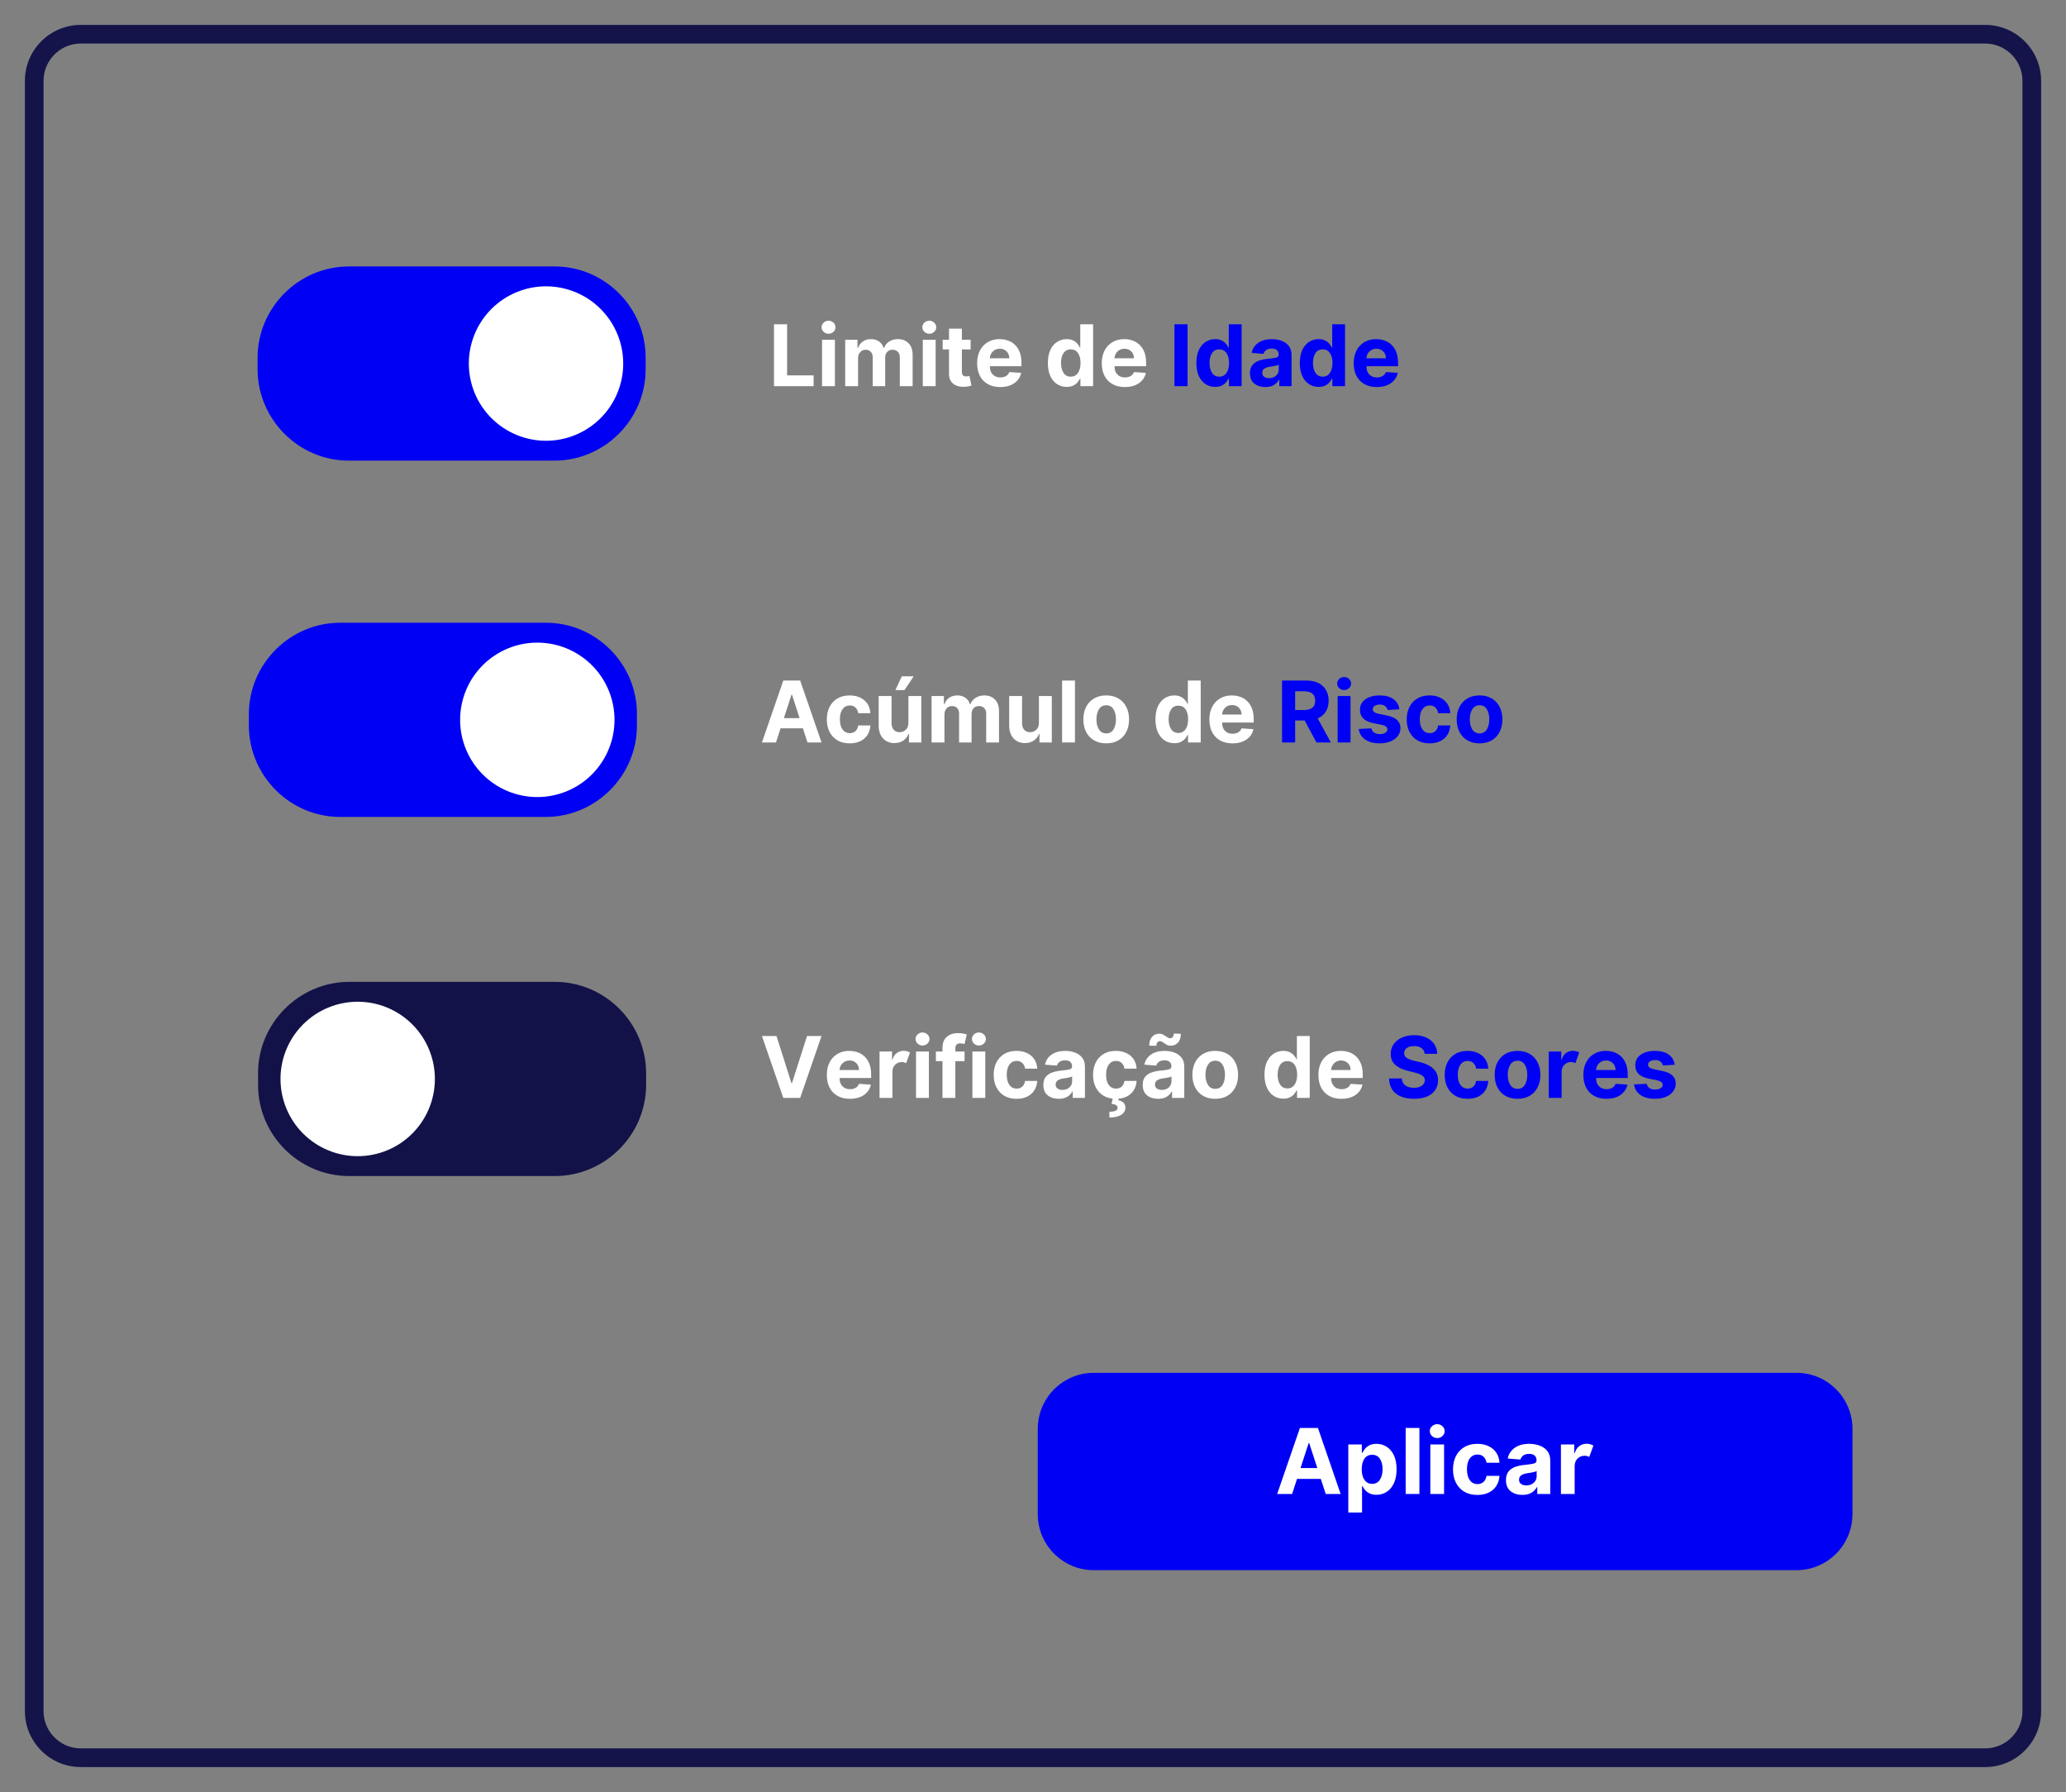<svg xmlns="http://www.w3.org/2000/svg" xmlns:xlink="http://www.w3.org/1999/xlink" zoomAndPan="magnify" preserveAspectRatio="xMidYMid meet" version="1.0" viewBox="-9.99 45.13 829.98 719.75"><rect x="-9.99" y="45.13" width="829.98" height="719.75" fill="#808080" stroke="none"/><defs><g/><clipPath id="7ac218121f"><path d="M 0.008 55.125 L 810 55.125 L 810 754.875 L 0.008 754.875 Z M 0.008 55.125 " clip-rule="nonzero"/></clipPath><clipPath id="71024573fa"><path d="M 22.508 55.125 L 787.492 55.125 C 799.922 55.125 809.992 65.199 809.992 77.625 L 809.992 732.375 C 809.992 744.801 799.922 754.875 787.492 754.875 L 22.508 754.875 C 10.078 754.875 0.008 744.801 0.008 732.375 L 0.008 77.625 C 0.008 65.199 10.078 55.125 22.508 55.125 " clip-rule="nonzero"/></clipPath><clipPath id="fbae9cce83"><path d="M 406.906 596.523 L 734.215 596.523 L 734.215 675.793 L 406.906 675.793 Z M 406.906 596.523 " clip-rule="nonzero"/></clipPath><clipPath id="e8ce488948"><path d="M 93.48 152.148 L 249.48 152.148 L 249.48 230.148 L 93.48 230.148 Z M 93.48 152.148 " clip-rule="nonzero"/></clipPath><clipPath id="1f82351e10"><path d="M 89.984 295.254 L 245.984 295.254 L 245.984 373.254 L 89.984 373.254 Z M 89.984 295.254 " clip-rule="nonzero"/></clipPath><clipPath id="f28c535fd1"><path d="M 93.586 439.492 L 249.586 439.492 L 249.586 517.492 L 93.586 517.492 Z M 93.586 439.492 " clip-rule="nonzero"/></clipPath></defs><g clip-path="url(#7ac218121f)"><g clip-path="url(#71024573fa)"><path stroke-linecap="butt" transform="matrix(0.75, 0, 0, 0.75, 0.006, 55.126)" fill="none" stroke-linejoin="miter" d="M 30.002 -0.001 L 1049.981 -0.001 C 1066.554 -0.001 1079.981 13.431 1079.981 29.999 L 1079.981 902.984 C 1079.981 919.551 1066.554 932.984 1049.981 932.984 L 30.002 932.984 C 13.429 932.984 0.002 919.551 0.002 902.984 L 0.002 29.999 C 0.002 13.431 13.429 -0.001 30.002 -0.001 " stroke="#14144a" stroke-width="20" stroke-opacity="1" stroke-miterlimit="4"/></g></g><g clip-path="url(#fbae9cce83)"><path fill="#0000f4" d="M 429.41 596.523 L 711.711 596.523 C 724.137 596.523 734.211 606.621 734.211 619.074 L 734.211 653.242 C 734.211 665.699 724.137 675.793 711.711 675.793 L 429.41 675.793 C 416.984 675.793 406.91 665.699 406.91 653.242 L 406.91 619.074 C 406.91 606.621 416.984 596.523 429.41 596.523 " fill-opacity="1" fill-rule="nonzero"/></g><g fill="#ffffff" fill-opacity="1"><g transform="translate(502.217, 645.186)"><g><path d="M 6.875 0 L 0.875 0 L 10.016 -26.516 L 17.25 -26.516 L 26.375 0 L 20.375 0 L 18.406 -6.047 L 8.844 -6.047 Z M 10.266 -10.422 L 17 -10.422 L 13.734 -20.453 L 13.531 -20.453 Z M 10.266 -10.422 "/></g></g></g><g fill="#ffffff" fill-opacity="1"><g transform="translate(529.467, 645.186)"><g><path d="M 2.203 7.453 L 2.203 -19.891 L 7.641 -19.891 L 7.641 -16.547 L 7.891 -16.547 C 8.141 -17.086 8.488 -17.633 8.938 -18.188 C 9.395 -18.738 10 -19.203 10.75 -19.578 C 11.508 -19.953 12.441 -20.141 13.547 -20.141 C 15.004 -20.141 16.336 -19.758 17.547 -19 C 18.766 -18.25 19.742 -17.113 20.484 -15.594 C 21.223 -14.082 21.594 -12.191 21.594 -9.922 C 21.594 -7.703 21.234 -5.828 20.516 -4.297 C 19.797 -2.773 18.828 -1.625 17.609 -0.844 C 16.398 -0.062 15.039 0.328 13.531 0.328 C 12.457 0.328 11.547 0.148 10.797 -0.203 C 10.055 -0.555 9.445 -1.004 8.969 -1.547 C 8.5 -2.086 8.141 -2.633 7.891 -3.188 L 7.719 -3.188 L 7.719 7.453 Z M 7.594 -9.938 C 7.594 -8.164 7.957 -6.742 8.688 -5.672 C 9.414 -4.598 10.445 -4.062 11.781 -4.062 C 13.133 -4.062 14.172 -4.609 14.891 -5.703 C 15.609 -6.797 15.969 -8.207 15.969 -9.938 C 15.969 -11.664 15.609 -13.066 14.891 -14.141 C 14.18 -15.211 13.145 -15.75 11.781 -15.75 C 10.438 -15.75 9.398 -15.223 8.672 -14.172 C 7.953 -13.129 7.594 -11.719 7.594 -9.938 Z M 7.594 -9.938 "/></g></g></g><g fill="#ffffff" fill-opacity="1"><g transform="translate(552.512, 645.186)"><g><path d="M 7.719 -26.516 L 7.719 0 L 2.203 0 L 2.203 -26.516 Z M 7.719 -26.516 "/></g></g></g><g fill="#ffffff" fill-opacity="1"><g transform="translate(562.424, 645.186)"><g><path d="M 2.203 0 L 2.203 -19.891 L 7.719 -19.891 L 7.719 0 Z M 4.969 -22.453 C 4.156 -22.453 3.453 -22.723 2.859 -23.266 C 2.273 -23.816 1.984 -24.477 1.984 -25.25 C 1.984 -26.008 2.273 -26.66 2.859 -27.203 C 3.453 -27.754 4.156 -28.031 4.969 -28.031 C 5.781 -28.031 6.477 -27.754 7.062 -27.203 C 7.656 -26.66 7.953 -26.008 7.953 -25.25 C 7.953 -24.477 7.656 -23.816 7.062 -23.266 C 6.477 -22.723 5.781 -22.453 4.969 -22.453 Z M 4.969 -22.453 "/></g></g></g><g fill="#ffffff" fill-opacity="1"><g transform="translate(572.336, 645.186)"><g><path d="M 11.188 0.391 C 9.145 0.391 7.391 -0.039 5.922 -0.906 C 4.461 -1.781 3.344 -2.988 2.562 -4.531 C 1.781 -6.07 1.391 -7.848 1.391 -9.859 C 1.391 -11.898 1.785 -13.691 2.578 -15.234 C 3.367 -16.773 4.492 -17.977 5.953 -18.844 C 7.41 -19.707 9.145 -20.141 11.156 -20.141 C 12.895 -20.141 14.414 -19.82 15.719 -19.188 C 17.031 -18.562 18.062 -17.676 18.812 -16.531 C 19.57 -15.395 19.988 -14.062 20.062 -12.531 L 14.859 -12.531 C 14.711 -13.52 14.328 -14.316 13.703 -14.922 C 13.078 -15.535 12.258 -15.844 11.25 -15.844 C 9.969 -15.844 8.938 -15.328 8.156 -14.297 C 7.383 -13.273 7 -11.82 7 -9.938 C 7 -8.039 7.383 -6.57 8.156 -5.531 C 8.938 -4.488 9.969 -3.969 11.25 -3.969 C 12.195 -3.969 12.992 -4.254 13.641 -4.828 C 14.285 -5.41 14.691 -6.227 14.859 -7.281 L 20.062 -7.281 C 19.977 -5.77 19.566 -4.438 18.828 -3.281 C 18.086 -2.125 17.07 -1.223 15.781 -0.578 C 14.488 0.066 12.957 0.391 11.188 0.391 Z M 11.188 0.391 "/></g></g></g><g fill="#ffffff" fill-opacity="1"><g transform="translate(593.738, 645.186)"><g><path d="M 7.875 0.375 C 5.969 0.375 4.391 -0.117 3.141 -1.109 C 1.891 -2.109 1.266 -3.586 1.266 -5.547 C 1.266 -7.035 1.613 -8.203 2.312 -9.047 C 3.008 -9.891 3.926 -10.508 5.062 -10.906 C 6.195 -11.301 7.422 -11.555 8.734 -11.672 C 10.461 -11.848 11.695 -12.031 12.438 -12.219 C 13.176 -12.406 13.547 -12.82 13.547 -13.469 L 13.547 -13.547 C 13.547 -14.359 13.289 -14.988 12.781 -15.438 C 12.27 -15.883 11.547 -16.109 10.609 -16.109 C 9.609 -16.109 8.816 -15.895 8.234 -15.469 C 7.648 -15.039 7.258 -14.492 7.062 -13.828 L 1.969 -14.234 C 2.344 -16.047 3.285 -17.484 4.797 -18.547 C 6.305 -19.609 8.25 -20.141 10.625 -20.141 C 12.102 -20.141 13.484 -19.906 14.766 -19.438 C 16.055 -18.977 17.094 -18.254 17.875 -17.266 C 18.664 -16.273 19.062 -14.988 19.062 -13.406 L 19.062 0 L 13.844 0 L 13.844 -2.75 L 13.688 -2.75 C 13.195 -1.832 12.473 -1.082 11.516 -0.5 C 10.555 0.082 9.344 0.375 7.875 0.375 Z M 9.453 -3.438 C 10.66 -3.438 11.648 -3.785 12.422 -4.484 C 13.203 -5.191 13.594 -6.066 13.594 -7.109 L 13.594 -9.219 C 13.375 -9.07 13.035 -8.941 12.578 -8.828 C 12.129 -8.711 11.648 -8.613 11.141 -8.531 C 10.629 -8.457 10.172 -8.391 9.766 -8.328 C 8.797 -8.18 8.016 -7.906 7.422 -7.5 C 6.828 -7.102 6.531 -6.516 6.531 -5.734 C 6.531 -4.973 6.805 -4.398 7.359 -4.016 C 7.91 -3.629 8.609 -3.438 9.453 -3.438 Z M 9.453 -3.438 "/></g></g></g><g fill="#ffffff" fill-opacity="1"><g transform="translate(614.881, 645.186)"><g><path d="M 2.203 0 L 2.203 -19.891 L 7.547 -19.891 L 7.547 -16.422 L 7.75 -16.422 C 8.113 -17.648 8.719 -18.582 9.562 -19.219 C 10.414 -19.852 11.406 -20.172 12.531 -20.172 C 13.062 -20.172 13.555 -20.102 14.016 -19.969 C 14.473 -19.844 14.883 -19.664 15.25 -19.438 L 13.594 -14.891 C 13.332 -15.016 13.047 -15.125 12.734 -15.219 C 12.43 -15.312 12.094 -15.359 11.719 -15.359 C 10.602 -15.359 9.66 -14.977 8.891 -14.219 C 8.117 -13.457 7.727 -12.469 7.719 -11.25 L 7.719 0 Z M 2.203 0 "/></g></g></g><g clip-path="url(#e8ce488948)"><path fill="#0000f4" d="M 212.801 152.148 L 130.164 152.148 C 110.016 152.148 93.488 168.676 93.488 188.828 L 93.488 193.379 C 93.488 213.621 110.016 230.148 130.164 230.148 L 212.707 230.148 C 232.855 230.148 249.383 213.621 249.383 193.469 L 249.383 188.922 C 249.477 168.676 232.949 152.148 212.801 152.148 Z M 212.801 152.148 " fill-opacity="1" fill-rule="nonzero"/></g><path fill="#ffffff" d="M 240.375 191.148 C 240.375 192.164 240.328 193.176 240.227 194.188 C 240.129 195.199 239.977 196.203 239.781 197.199 C 239.582 198.195 239.336 199.18 239.039 200.152 C 238.746 201.125 238.402 202.078 238.016 203.016 C 237.625 203.957 237.191 204.871 236.715 205.77 C 236.234 206.664 235.715 207.535 235.148 208.379 C 234.586 209.223 233.98 210.039 233.336 210.824 C 232.691 211.609 232.012 212.359 231.293 213.078 C 230.574 213.797 229.824 214.477 229.039 215.121 C 228.254 215.766 227.438 216.371 226.594 216.938 C 225.75 217.5 224.879 218.023 223.984 218.5 C 223.086 218.98 222.172 219.414 221.23 219.801 C 220.293 220.191 219.34 220.531 218.367 220.828 C 217.395 221.121 216.41 221.367 215.414 221.566 C 214.418 221.766 213.414 221.914 212.402 222.012 C 211.395 222.113 210.379 222.164 209.363 222.164 C 208.348 222.164 207.336 222.113 206.324 222.012 C 205.312 221.914 204.309 221.766 203.312 221.566 C 202.316 221.367 201.332 221.121 200.363 220.828 C 199.391 220.531 198.434 220.191 197.496 219.801 C 196.559 219.414 195.641 218.98 194.746 218.5 C 193.848 218.023 192.98 217.5 192.133 216.938 C 191.289 216.371 190.477 215.766 189.691 215.121 C 188.906 214.477 188.152 213.797 187.434 213.078 C 186.719 212.359 186.035 211.609 185.391 210.824 C 184.746 210.039 184.145 209.223 183.578 208.379 C 183.016 207.535 182.492 206.664 182.016 205.77 C 181.535 204.871 181.102 203.957 180.711 203.016 C 180.324 202.078 179.98 201.125 179.688 200.152 C 179.395 199.18 179.145 198.195 178.949 197.199 C 178.75 196.203 178.602 195.199 178.5 194.188 C 178.402 193.176 178.352 192.164 178.352 191.148 C 178.352 190.133 178.402 189.121 178.5 188.109 C 178.602 187.098 178.75 186.094 178.949 185.098 C 179.145 184.102 179.395 183.117 179.688 182.145 C 179.98 181.172 180.324 180.219 180.711 179.281 C 181.102 178.34 181.535 177.426 182.016 176.527 C 182.492 175.633 183.016 174.762 183.578 173.918 C 184.145 173.074 184.746 172.258 185.391 171.473 C 186.035 170.688 186.719 169.938 187.434 169.219 C 188.152 168.5 188.906 167.82 189.691 167.176 C 190.477 166.531 191.289 165.926 192.133 165.359 C 192.98 164.797 193.848 164.273 194.746 163.797 C 195.641 163.316 196.559 162.883 197.496 162.496 C 198.434 162.105 199.391 161.766 200.363 161.469 C 201.332 161.176 202.316 160.93 203.312 160.73 C 204.309 160.531 205.312 160.383 206.324 160.285 C 207.336 160.184 208.348 160.133 209.363 160.133 C 210.379 160.133 211.395 160.184 212.402 160.285 C 213.414 160.383 214.418 160.531 215.414 160.73 C 216.41 160.93 217.395 161.176 218.367 161.469 C 219.34 161.766 220.293 162.105 221.23 162.496 C 222.172 162.883 223.086 163.316 223.984 163.797 C 224.879 164.273 225.75 164.797 226.594 165.359 C 227.438 165.926 228.254 166.531 229.039 167.176 C 229.824 167.82 230.574 168.5 231.293 169.219 C 232.012 169.938 232.691 170.688 233.336 171.473 C 233.98 172.258 234.586 173.074 235.148 173.918 C 235.715 174.762 236.234 175.633 236.715 176.527 C 237.191 177.426 237.625 178.34 238.016 179.281 C 238.402 180.219 238.746 181.172 239.039 182.145 C 239.336 183.117 239.582 184.102 239.781 185.098 C 239.977 186.094 240.129 187.098 240.227 188.109 C 240.328 189.121 240.375 190.133 240.375 191.148 Z M 240.375 191.148 " fill-opacity="1" fill-rule="nonzero"/><g clip-path="url(#1f82351e10)"><path fill="#0000f4" d="M 209.301 295.254 L 126.664 295.254 C 106.516 295.254 89.988 311.785 89.988 331.934 L 89.988 336.484 C 89.988 356.727 106.516 373.254 126.664 373.254 L 209.211 373.254 C 229.359 373.254 245.887 356.727 245.887 336.578 L 245.887 332.027 C 245.977 311.785 229.449 295.254 209.301 295.254 Z M 209.301 295.254 " fill-opacity="1" fill-rule="nonzero"/></g><path fill="#ffffff" d="M 236.879 334.254 C 236.879 335.27 236.828 336.285 236.73 337.293 C 236.629 338.305 236.48 339.309 236.281 340.305 C 236.086 341.301 235.836 342.285 235.543 343.258 C 235.25 344.23 234.906 345.184 234.52 346.125 C 234.129 347.062 233.695 347.98 233.215 348.875 C 232.738 349.77 232.215 350.641 231.652 351.484 C 231.086 352.328 230.484 353.145 229.84 353.93 C 229.195 354.715 228.512 355.469 227.797 356.184 C 227.078 356.902 226.324 357.586 225.539 358.23 C 224.754 358.875 223.941 359.477 223.098 360.043 C 222.25 360.605 221.383 361.129 220.484 361.605 C 219.59 362.086 218.672 362.52 217.734 362.91 C 216.797 363.297 215.84 363.641 214.867 363.934 C 213.898 364.23 212.914 364.477 211.918 364.672 C 210.922 364.871 209.918 365.02 208.906 365.121 C 207.895 365.219 206.883 365.27 205.867 365.27 C 204.852 365.27 203.836 365.219 202.828 365.121 C 201.816 365.02 200.812 364.871 199.816 364.672 C 198.82 364.477 197.836 364.23 196.863 363.934 C 195.891 363.641 194.938 363.297 194 362.91 C 193.059 362.52 192.145 362.086 191.246 361.605 C 190.352 361.129 189.48 360.605 188.637 360.043 C 187.793 359.477 186.977 358.875 186.191 358.23 C 185.406 357.586 184.656 356.902 183.938 356.184 C 183.219 355.469 182.539 354.715 181.895 353.93 C 181.25 353.145 180.645 352.328 180.082 351.484 C 179.516 350.641 178.996 349.77 178.516 348.875 C 178.039 347.98 177.605 347.062 177.215 346.125 C 176.828 345.184 176.484 344.23 176.191 343.258 C 175.895 342.285 175.648 341.301 175.449 340.305 C 175.254 339.309 175.102 338.305 175.004 337.293 C 174.902 336.285 174.855 335.27 174.855 334.254 C 174.855 333.238 174.902 332.227 175.004 331.215 C 175.102 330.203 175.254 329.199 175.449 328.203 C 175.648 327.207 175.895 326.223 176.191 325.25 C 176.484 324.281 176.828 323.324 177.215 322.387 C 177.605 321.449 178.039 320.531 178.516 319.637 C 178.996 318.738 179.516 317.867 180.082 317.023 C 180.645 316.18 181.25 315.363 181.895 314.578 C 182.539 313.793 183.219 313.043 183.938 312.324 C 184.656 311.605 185.406 310.926 186.191 310.281 C 186.977 309.637 187.793 309.031 188.637 308.469 C 189.48 307.902 190.352 307.383 191.246 306.902 C 192.145 306.426 193.059 305.988 194 305.602 C 194.938 305.211 195.891 304.871 196.863 304.574 C 197.836 304.281 198.82 304.035 199.816 303.836 C 200.812 303.637 201.816 303.488 202.828 303.391 C 203.836 303.289 204.852 303.242 205.867 303.242 C 206.883 303.242 207.895 303.289 208.906 303.391 C 209.918 303.488 210.922 303.637 211.918 303.836 C 212.914 304.035 213.898 304.281 214.867 304.574 C 215.84 304.871 216.797 305.211 217.734 305.602 C 218.672 305.988 219.59 306.426 220.484 306.902 C 221.383 307.383 222.25 307.902 223.098 308.469 C 223.941 309.031 224.754 309.637 225.539 310.281 C 226.324 310.926 227.078 311.605 227.797 312.324 C 228.512 313.043 229.195 313.793 229.84 314.578 C 230.484 315.363 231.086 316.18 231.652 317.023 C 232.215 317.867 232.738 318.738 233.215 319.637 C 233.695 320.531 234.129 321.449 234.52 322.387 C 234.906 323.324 235.25 324.281 235.543 325.25 C 235.836 326.223 236.086 327.207 236.281 328.203 C 236.48 329.199 236.629 330.203 236.73 331.215 C 236.828 332.227 236.879 333.238 236.879 334.254 Z M 236.879 334.254 " fill-opacity="1" fill-rule="nonzero"/><g clip-path="url(#f28c535fd1)"><path fill="#121249" d="M 130.27 517.492 L 212.906 517.492 C 233.055 517.492 249.582 500.965 249.582 480.812 L 249.582 476.266 C 249.582 456.02 233.055 439.492 212.906 439.492 L 130.359 439.492 C 110.211 439.492 93.684 456.02 93.684 476.172 L 93.684 480.723 C 93.594 500.965 110.121 517.492 130.27 517.492 Z M 130.27 517.492 " fill-opacity="1" fill-rule="nonzero"/></g><path fill="#ffffff" d="M 102.691 478.492 C 102.691 477.477 102.742 476.465 102.84 475.453 C 102.941 474.441 103.09 473.438 103.289 472.441 C 103.484 471.445 103.73 470.461 104.027 469.488 C 104.32 468.516 104.664 467.562 105.051 466.625 C 105.441 465.684 105.875 464.77 106.355 463.871 C 106.832 462.977 107.355 462.105 107.918 461.262 C 108.484 460.418 109.086 459.602 109.73 458.816 C 110.375 458.031 111.059 457.281 111.773 456.562 C 112.492 455.844 113.246 455.164 114.031 454.52 C 114.816 453.875 115.629 453.27 116.473 452.703 C 117.32 452.141 118.188 451.617 119.086 451.141 C 119.98 450.66 120.898 450.227 121.836 449.84 C 122.773 449.449 123.73 449.109 124.703 448.812 C 125.672 448.52 126.656 448.273 127.652 448.074 C 128.648 447.875 129.652 447.727 130.664 447.629 C 131.676 447.527 132.688 447.477 133.703 447.477 C 134.719 447.477 135.734 447.527 136.742 447.629 C 137.754 447.727 138.758 447.875 139.754 448.074 C 140.75 448.273 141.734 448.52 142.707 448.812 C 143.68 449.109 144.633 449.449 145.57 449.84 C 146.512 450.227 147.426 450.66 148.324 451.141 C 149.219 451.617 150.09 452.141 150.934 452.703 C 151.777 453.27 152.594 453.875 153.379 454.52 C 154.164 455.164 154.914 455.844 155.633 456.562 C 156.352 457.281 157.031 458.031 157.676 458.816 C 158.32 459.602 158.926 460.418 159.488 461.262 C 160.055 462.105 160.574 462.977 161.055 463.871 C 161.531 464.77 161.965 465.684 162.355 466.625 C 162.742 467.562 163.086 468.516 163.379 469.488 C 163.676 470.461 163.922 471.445 164.121 472.441 C 164.316 473.438 164.469 474.441 164.566 475.453 C 164.664 476.465 164.715 477.477 164.715 478.492 C 164.715 479.508 164.664 480.52 164.566 481.531 C 164.469 482.543 164.316 483.547 164.121 484.543 C 163.922 485.539 163.676 486.523 163.379 487.496 C 163.086 488.469 162.742 489.422 162.355 490.359 C 161.965 491.301 161.531 492.215 161.055 493.113 C 160.574 494.008 160.055 494.879 159.488 495.723 C 158.926 496.566 158.32 497.383 157.676 498.168 C 157.031 498.953 156.352 499.703 155.633 500.422 C 154.914 501.141 154.164 501.82 153.379 502.465 C 152.594 503.109 151.777 503.715 150.934 504.281 C 150.09 504.844 149.219 505.367 148.324 505.844 C 147.426 506.324 146.512 506.758 145.57 507.145 C 144.633 507.535 143.68 507.875 142.707 508.172 C 141.734 508.465 140.75 508.711 139.754 508.91 C 138.758 509.109 137.754 509.258 136.742 509.355 C 135.734 509.457 134.719 509.508 133.703 509.508 C 132.688 509.508 131.676 509.457 130.664 509.355 C 129.652 509.258 128.648 509.109 127.652 508.91 C 126.656 508.711 125.672 508.465 124.703 508.172 C 123.73 507.875 122.773 507.535 121.836 507.145 C 120.898 506.758 119.98 506.324 119.086 505.844 C 118.188 505.367 117.32 504.844 116.473 504.281 C 115.629 503.715 114.816 503.109 114.031 502.465 C 113.246 501.82 112.492 501.141 111.773 500.422 C 111.059 499.703 110.375 498.953 109.73 498.168 C 109.086 497.383 108.484 496.566 107.918 495.723 C 107.355 494.879 106.832 494.008 106.355 493.113 C 105.875 492.215 105.441 491.301 105.051 490.359 C 104.664 489.422 104.32 488.469 104.027 487.496 C 103.73 486.523 103.484 485.539 103.289 484.543 C 103.09 483.547 102.941 482.543 102.84 481.531 C 102.742 480.52 102.691 479.508 102.691 478.492 Z M 102.691 478.492 " fill-opacity="1" fill-rule="nonzero"/><g fill="#ffffff" fill-opacity="1"><g transform="translate(298.793, 200.232)"><g><path d="M 2.156 0 L 2.156 -24.859 L 7.422 -24.859 L 7.422 -4.328 L 18.078 -4.328 L 18.078 0 Z M 2.156 0 "/></g></g></g><g fill="#ffffff" fill-opacity="1"><g transform="translate(318.191, 200.232)"><g><path d="M 2.062 0 L 2.062 -18.641 L 7.234 -18.641 L 7.234 0 Z M 4.672 -21.047 C 3.91 -21.047 3.254 -21.301 2.703 -21.812 C 2.148 -22.332 1.875 -22.953 1.875 -23.672 C 1.875 -24.391 2.148 -25.004 2.703 -25.516 C 3.254 -26.023 3.91 -26.281 4.672 -26.281 C 5.43 -26.281 6.086 -26.023 6.641 -25.516 C 7.191 -25.004 7.469 -24.391 7.469 -23.672 C 7.469 -22.953 7.191 -22.332 6.641 -21.812 C 6.086 -21.301 5.43 -21.047 4.672 -21.047 Z M 4.672 -21.047 "/></g></g></g><g fill="#ffffff" fill-opacity="1"><g transform="translate(327.49, 200.232)"><g><path d="M 2.062 0 L 2.062 -18.641 L 7 -18.641 L 7 -15.359 L 7.219 -15.359 C 7.602 -16.461 8.25 -17.328 9.156 -17.953 C 10.07 -18.578 11.156 -18.891 12.406 -18.891 C 13.688 -18.891 14.773 -18.57 15.672 -17.938 C 16.566 -17.301 17.164 -16.441 17.469 -15.359 L 17.672 -15.359 C 18.047 -16.422 18.734 -17.273 19.734 -17.922 C 20.734 -18.566 21.914 -18.891 23.281 -18.891 C 25.02 -18.891 26.43 -18.336 27.516 -17.234 C 28.609 -16.129 29.156 -14.566 29.156 -12.547 L 29.156 0 L 24 0 L 24 -11.516 C 24 -12.555 23.723 -13.332 23.172 -13.844 C 22.617 -14.363 21.93 -14.625 21.109 -14.625 C 20.172 -14.625 19.438 -14.32 18.906 -13.719 C 18.383 -13.125 18.125 -12.348 18.125 -11.391 L 18.125 0 L 13.109 0 L 13.109 -11.625 C 13.109 -12.539 12.848 -13.27 12.328 -13.812 C 11.805 -14.352 11.117 -14.625 10.266 -14.625 C 9.41 -14.625 8.691 -14.312 8.109 -13.688 C 7.523 -13.062 7.234 -12.227 7.234 -11.188 L 7.234 0 Z M 2.062 0 "/></g></g></g><g fill="#ffffff" fill-opacity="1"><g transform="translate(358.663, 200.232)"><g><path d="M 2.062 0 L 2.062 -18.641 L 7.234 -18.641 L 7.234 0 Z M 4.672 -21.047 C 3.91 -21.047 3.254 -21.301 2.703 -21.812 C 2.148 -22.332 1.875 -22.953 1.875 -23.672 C 1.875 -24.391 2.148 -25.004 2.703 -25.516 C 3.254 -26.023 3.91 -26.281 4.672 -26.281 C 5.43 -26.281 6.086 -26.023 6.641 -25.516 C 7.191 -25.004 7.469 -24.391 7.469 -23.672 C 7.469 -22.953 7.191 -22.332 6.641 -21.812 C 6.086 -21.301 5.43 -21.047 4.672 -21.047 Z M 4.672 -21.047 "/></g></g></g><g fill="#ffffff" fill-opacity="1"><g transform="translate(367.962, 200.232)"><g><path d="M 11.984 -18.641 L 11.984 -14.766 L 8.469 -14.766 L 8.469 -5.734 C 8.469 -5.016 8.629 -4.531 8.953 -4.281 C 9.285 -4.031 9.707 -3.906 10.219 -3.906 C 10.469 -3.906 10.711 -3.926 10.953 -3.969 C 11.191 -4.02 11.379 -4.055 11.516 -4.078 L 12.328 -0.234 C 12.066 -0.148 11.703 -0.055 11.234 0.047 C 10.766 0.16 10.191 0.227 9.516 0.25 C 7.641 0.332 6.133 -0.07 5 -0.969 C 3.863 -1.863 3.297 -3.223 3.297 -5.047 L 3.297 -14.766 L 0.75 -14.766 L 0.75 -18.641 L 3.297 -18.641 L 3.297 -23.109 L 8.469 -23.109 L 8.469 -18.641 Z M 11.984 -18.641 "/></g></g></g><g fill="#ffffff" fill-opacity="1"><g transform="translate(381.242, 200.232)"><g><path d="M 10.562 0.359 C 8.656 0.359 7.008 -0.031 5.625 -0.812 C 4.238 -1.594 3.172 -2.695 2.422 -4.125 C 1.68 -5.562 1.312 -7.266 1.312 -9.234 C 1.312 -11.148 1.68 -12.832 2.422 -14.281 C 3.172 -15.738 4.223 -16.867 5.578 -17.672 C 6.93 -18.484 8.523 -18.891 10.359 -18.891 C 12.004 -18.891 13.488 -18.539 14.812 -17.844 C 16.133 -17.145 17.18 -16.094 17.953 -14.688 C 18.734 -13.289 19.125 -11.535 19.125 -9.422 L 19.125 -8 L 6.422 -8 L 6.422 -7.984 C 6.422 -6.598 6.801 -5.504 7.562 -4.703 C 8.32 -3.898 9.348 -3.5 10.641 -3.5 C 11.516 -3.5 12.266 -3.68 12.891 -4.047 C 13.523 -4.41 13.973 -4.945 14.234 -5.656 L 19.016 -5.344 C 18.648 -3.613 17.723 -2.227 16.234 -1.188 C 14.754 -0.156 12.863 0.359 10.562 0.359 Z M 6.422 -11.203 L 14.25 -11.203 C 14.238 -12.316 13.879 -13.234 13.172 -13.953 C 12.473 -14.672 11.562 -15.031 10.438 -15.031 C 9.289 -15.031 8.348 -14.656 7.609 -13.906 C 6.867 -13.164 6.473 -12.266 6.422 -11.203 Z M 6.422 -11.203 "/></g></g></g><g fill="#ffffff" fill-opacity="1"><g transform="translate(401.672, 200.232)"><g/></g></g><g fill="#ffffff" fill-opacity="1"><g transform="translate(409.599, 200.232)"><g><path d="M 8.938 0.297 C 7.52 0.297 6.238 -0.066 5.094 -0.797 C 3.957 -1.523 3.051 -2.602 2.375 -4.031 C 1.707 -5.457 1.375 -7.211 1.375 -9.297 C 1.375 -11.43 1.719 -13.207 2.406 -14.625 C 3.102 -16.051 4.023 -17.117 5.172 -17.828 C 6.316 -18.535 7.566 -18.891 8.922 -18.891 C 9.961 -18.891 10.832 -18.711 11.531 -18.359 C 12.238 -18.004 12.805 -17.566 13.234 -17.047 C 13.672 -16.535 14.004 -16.023 14.234 -15.516 L 14.391 -15.516 L 14.391 -24.859 L 19.547 -24.859 L 19.547 0 L 14.453 0 L 14.453 -2.984 L 14.234 -2.984 C 13.992 -2.461 13.648 -1.945 13.203 -1.438 C 12.766 -0.938 12.191 -0.52 11.484 -0.188 C 10.785 0.133 9.938 0.297 8.938 0.297 Z M 10.578 -3.812 C 11.816 -3.812 12.781 -4.312 13.469 -5.312 C 14.156 -6.32 14.5 -7.66 14.5 -9.328 C 14.5 -10.992 14.156 -12.316 13.469 -13.297 C 12.789 -14.285 11.828 -14.781 10.578 -14.781 C 9.297 -14.781 8.32 -14.273 7.656 -13.266 C 6.988 -12.254 6.656 -10.941 6.656 -9.328 C 6.656 -7.703 6.988 -6.375 7.656 -5.344 C 8.332 -4.32 9.305 -3.812 10.578 -3.812 Z M 10.578 -3.812 "/></g></g></g><g fill="#ffffff" fill-opacity="1"><g transform="translate(431.316, 200.232)"><g><path d="M 10.562 0.359 C 8.656 0.359 7.008 -0.031 5.625 -0.812 C 4.238 -1.594 3.172 -2.695 2.422 -4.125 C 1.68 -5.562 1.312 -7.266 1.312 -9.234 C 1.312 -11.148 1.68 -12.832 2.422 -14.281 C 3.172 -15.738 4.223 -16.867 5.578 -17.672 C 6.93 -18.484 8.523 -18.891 10.359 -18.891 C 12.004 -18.891 13.488 -18.539 14.812 -17.844 C 16.133 -17.145 17.18 -16.094 17.953 -14.688 C 18.734 -13.289 19.125 -11.535 19.125 -9.422 L 19.125 -8 L 6.422 -8 L 6.422 -7.984 C 6.422 -6.598 6.801 -5.504 7.562 -4.703 C 8.32 -3.898 9.348 -3.5 10.641 -3.5 C 11.516 -3.5 12.266 -3.68 12.891 -4.047 C 13.523 -4.41 13.973 -4.945 14.234 -5.656 L 19.016 -5.344 C 18.648 -3.613 17.723 -2.227 16.234 -1.188 C 14.754 -0.156 12.863 0.359 10.562 0.359 Z M 6.422 -11.203 L 14.25 -11.203 C 14.238 -12.316 13.879 -13.234 13.172 -13.953 C 12.473 -14.672 11.562 -15.031 10.438 -15.031 C 9.289 -15.031 8.348 -14.656 7.609 -13.906 C 6.867 -13.164 6.473 -12.266 6.422 -11.203 Z M 6.422 -11.203 "/></g></g></g><g fill="#ffffff" fill-opacity="1"><g transform="translate(451.747, 200.232)"><g/></g></g><g fill="#0000f4" fill-opacity="1"><g transform="translate(459.669, 200.232)"><g><path d="M 7.422 -24.859 L 7.422 0 L 2.156 0 L 2.156 -24.859 Z M 7.422 -24.859 "/></g></g></g><g fill="#0000f4" fill-opacity="1"><g transform="translate(469.259, 200.232)"><g><path d="M 8.938 0.297 C 7.52 0.297 6.238 -0.066 5.094 -0.797 C 3.957 -1.523 3.051 -2.602 2.375 -4.031 C 1.707 -5.457 1.375 -7.211 1.375 -9.297 C 1.375 -11.43 1.719 -13.207 2.406 -14.625 C 3.102 -16.051 4.023 -17.117 5.172 -17.828 C 6.316 -18.535 7.566 -18.891 8.922 -18.891 C 9.961 -18.891 10.832 -18.711 11.531 -18.359 C 12.238 -18.004 12.805 -17.566 13.234 -17.047 C 13.672 -16.535 14.004 -16.023 14.234 -15.516 L 14.391 -15.516 L 14.391 -24.859 L 19.547 -24.859 L 19.547 0 L 14.453 0 L 14.453 -2.984 L 14.234 -2.984 C 13.992 -2.461 13.648 -1.945 13.203 -1.438 C 12.766 -0.938 12.191 -0.52 11.484 -0.188 C 10.785 0.133 9.938 0.297 8.938 0.297 Z M 10.578 -3.812 C 11.816 -3.812 12.781 -4.312 13.469 -5.312 C 14.156 -6.32 14.5 -7.66 14.5 -9.328 C 14.5 -10.992 14.156 -12.316 13.469 -13.297 C 12.789 -14.285 11.828 -14.781 10.578 -14.781 C 9.297 -14.781 8.32 -14.273 7.656 -13.266 C 6.988 -12.254 6.656 -10.941 6.656 -9.328 C 6.656 -7.703 6.988 -6.375 7.656 -5.344 C 8.332 -4.32 9.305 -3.812 10.578 -3.812 Z M 10.578 -3.812 "/></g></g></g><g fill="#0000f4" fill-opacity="1"><g transform="translate(490.976, 200.232)"><g><path d="M 7.375 0.359 C 5.594 0.359 4.113 -0.102 2.938 -1.031 C 1.77 -1.969 1.188 -3.359 1.188 -5.203 C 1.188 -6.598 1.516 -7.691 2.172 -8.484 C 2.828 -9.273 3.688 -9.852 4.75 -10.219 C 5.812 -10.594 6.957 -10.836 8.188 -10.953 C 9.812 -11.109 10.973 -11.273 11.672 -11.453 C 12.367 -11.641 12.719 -12.031 12.719 -12.625 L 12.719 -12.703 C 12.719 -13.473 12.473 -14.066 11.984 -14.484 C 11.504 -14.898 10.82 -15.109 9.938 -15.109 C 9.008 -15.109 8.27 -14.906 7.719 -14.5 C 7.164 -14.102 6.801 -13.594 6.625 -12.969 L 1.844 -13.359 C 2.195 -15.055 3.078 -16.398 4.484 -17.391 C 5.898 -18.391 7.727 -18.891 9.969 -18.891 C 11.352 -18.891 12.645 -18.672 13.844 -18.234 C 15.051 -17.797 16.023 -17.113 16.766 -16.188 C 17.516 -15.258 17.891 -14.055 17.891 -12.578 L 17.891 0 L 12.984 0 L 12.984 -2.578 L 12.828 -2.578 C 12.379 -1.711 11.703 -1.004 10.797 -0.453 C 9.898 0.086 8.758 0.359 7.375 0.359 Z M 8.859 -3.219 C 9.992 -3.219 10.926 -3.547 11.656 -4.203 C 12.383 -4.867 12.75 -5.691 12.75 -6.672 L 12.75 -8.641 C 12.539 -8.504 12.223 -8.383 11.797 -8.281 C 11.379 -8.176 10.926 -8.082 10.438 -8 C 9.957 -7.926 9.531 -7.863 9.156 -7.812 C 8.25 -7.676 7.516 -7.414 6.953 -7.031 C 6.398 -6.656 6.125 -6.102 6.125 -5.375 C 6.125 -4.664 6.379 -4.129 6.891 -3.766 C 7.41 -3.398 8.066 -3.219 8.859 -3.219 Z M 8.859 -3.219 "/></g></g></g><g fill="#0000f4" fill-opacity="1"><g transform="translate(510.811, 200.232)"><g><path d="M 8.938 0.297 C 7.52 0.297 6.238 -0.066 5.094 -0.797 C 3.957 -1.523 3.051 -2.602 2.375 -4.031 C 1.707 -5.457 1.375 -7.211 1.375 -9.297 C 1.375 -11.43 1.719 -13.207 2.406 -14.625 C 3.102 -16.051 4.023 -17.117 5.172 -17.828 C 6.316 -18.535 7.566 -18.891 8.922 -18.891 C 9.961 -18.891 10.832 -18.711 11.531 -18.359 C 12.238 -18.004 12.805 -17.566 13.234 -17.047 C 13.672 -16.535 14.004 -16.023 14.234 -15.516 L 14.391 -15.516 L 14.391 -24.859 L 19.547 -24.859 L 19.547 0 L 14.453 0 L 14.453 -2.984 L 14.234 -2.984 C 13.992 -2.461 13.648 -1.945 13.203 -1.438 C 12.766 -0.938 12.191 -0.52 11.484 -0.188 C 10.785 0.133 9.938 0.297 8.938 0.297 Z M 10.578 -3.812 C 11.816 -3.812 12.781 -4.312 13.469 -5.312 C 14.156 -6.32 14.5 -7.66 14.5 -9.328 C 14.5 -10.992 14.156 -12.316 13.469 -13.297 C 12.789 -14.285 11.828 -14.781 10.578 -14.781 C 9.297 -14.781 8.32 -14.273 7.656 -13.266 C 6.988 -12.254 6.656 -10.941 6.656 -9.328 C 6.656 -7.703 6.988 -6.375 7.656 -5.344 C 8.332 -4.32 9.305 -3.812 10.578 -3.812 Z M 10.578 -3.812 "/></g></g></g><g fill="#0000f4" fill-opacity="1"><g transform="translate(532.528, 200.232)"><g><path d="M 10.562 0.359 C 8.656 0.359 7.008 -0.031 5.625 -0.812 C 4.238 -1.594 3.172 -2.695 2.422 -4.125 C 1.68 -5.562 1.312 -7.266 1.312 -9.234 C 1.312 -11.148 1.68 -12.832 2.422 -14.281 C 3.172 -15.738 4.223 -16.867 5.578 -17.672 C 6.93 -18.484 8.523 -18.891 10.359 -18.891 C 12.004 -18.891 13.488 -18.539 14.812 -17.844 C 16.133 -17.145 17.18 -16.094 17.953 -14.688 C 18.734 -13.289 19.125 -11.535 19.125 -9.422 L 19.125 -8 L 6.422 -8 L 6.422 -7.984 C 6.422 -6.598 6.801 -5.504 7.562 -4.703 C 8.32 -3.898 9.348 -3.5 10.641 -3.5 C 11.516 -3.5 12.266 -3.68 12.891 -4.047 C 13.523 -4.41 13.973 -4.945 14.234 -5.656 L 19.016 -5.344 C 18.648 -3.613 17.723 -2.227 16.234 -1.188 C 14.754 -0.156 12.863 0.359 10.562 0.359 Z M 6.422 -11.203 L 14.25 -11.203 C 14.238 -12.316 13.879 -13.234 13.172 -13.953 C 12.473 -14.672 11.562 -15.031 10.438 -15.031 C 9.289 -15.031 8.348 -14.656 7.609 -13.906 C 6.867 -13.164 6.473 -12.266 6.422 -11.203 Z M 6.422 -11.203 "/></g></g></g><g fill="#ffffff" fill-opacity="1"><g transform="translate(295.295, 343.338)"><g><path d="M 6.453 0 L 0.812 0 L 9.391 -24.859 L 16.172 -24.859 L 24.75 0 L 19.109 0 L 17.266 -5.672 L 8.297 -5.672 Z M 9.625 -9.766 L 15.938 -9.766 L 12.875 -19.188 L 12.688 -19.188 Z M 9.625 -9.766 "/></g></g></g><g fill="#ffffff" fill-opacity="1"><g transform="translate(320.86, 343.338)"><g><path d="M 10.484 0.359 C 8.578 0.359 6.938 -0.047 5.562 -0.859 C 4.195 -1.672 3.145 -2.801 2.406 -4.25 C 1.676 -5.695 1.312 -7.363 1.312 -9.25 C 1.312 -11.156 1.68 -12.832 2.422 -14.281 C 3.16 -15.727 4.211 -16.859 5.578 -17.672 C 6.953 -18.484 8.582 -18.891 10.469 -18.891 C 12.094 -18.891 13.516 -18.594 14.734 -18 C 15.961 -17.414 16.93 -16.586 17.641 -15.516 C 18.348 -14.441 18.738 -13.188 18.812 -11.75 L 13.938 -11.75 C 13.801 -12.676 13.438 -13.426 12.844 -14 C 12.258 -14.57 11.492 -14.859 10.547 -14.859 C 9.348 -14.859 8.383 -14.375 7.656 -13.406 C 6.926 -12.445 6.562 -11.086 6.562 -9.328 C 6.562 -7.547 6.922 -6.164 7.641 -5.188 C 8.367 -4.219 9.336 -3.734 10.547 -3.734 C 11.441 -3.734 12.191 -4 12.797 -4.531 C 13.398 -5.07 13.781 -5.836 13.938 -6.828 L 18.812 -6.828 C 18.738 -5.41 18.352 -4.156 17.656 -3.062 C 16.969 -1.977 16.016 -1.133 14.797 -0.531 C 13.586 0.062 12.148 0.359 10.484 0.359 Z M 10.484 0.359 "/></g></g></g><g fill="#ffffff" fill-opacity="1"><g transform="translate(340.938, 343.338)"><g><path d="M 14.016 -7.938 L 14.016 -18.641 L 19.188 -18.641 L 19.188 0 L 14.234 0 L 14.234 -3.391 L 14.031 -3.391 C 13.613 -2.297 12.914 -1.414 11.938 -0.75 C 10.969 -0.082 9.781 0.25 8.375 0.25 C 6.5 0.25 4.977 -0.375 3.812 -1.625 C 2.656 -2.883 2.07 -4.602 2.062 -6.781 L 2.062 -18.641 L 7.234 -18.641 L 7.234 -7.703 C 7.242 -6.598 7.539 -5.723 8.125 -5.078 C 8.707 -4.441 9.488 -4.125 10.469 -4.125 C 11.395 -4.125 12.219 -4.445 12.938 -5.094 C 13.664 -5.738 14.023 -6.688 14.016 -7.938 Z M 8.781 -21.047 L 11.375 -26.578 L 16.141 -26.578 L 12.438 -21.047 Z M 8.781 -21.047 "/></g></g></g><g fill="#ffffff" fill-opacity="1"><g transform="translate(362.194, 343.338)"><g><path d="M 2.062 0 L 2.062 -18.641 L 7 -18.641 L 7 -15.359 L 7.219 -15.359 C 7.602 -16.461 8.25 -17.328 9.156 -17.953 C 10.07 -18.578 11.156 -18.891 12.406 -18.891 C 13.688 -18.891 14.773 -18.57 15.672 -17.938 C 16.566 -17.301 17.164 -16.441 17.469 -15.359 L 17.672 -15.359 C 18.047 -16.422 18.734 -17.273 19.734 -17.922 C 20.734 -18.566 21.914 -18.891 23.281 -18.891 C 25.02 -18.891 26.43 -18.336 27.516 -17.234 C 28.609 -16.129 29.156 -14.566 29.156 -12.547 L 29.156 0 L 24 0 L 24 -11.516 C 24 -12.555 23.723 -13.332 23.172 -13.844 C 22.617 -14.363 21.93 -14.625 21.109 -14.625 C 20.172 -14.625 19.438 -14.32 18.906 -13.719 C 18.383 -13.125 18.125 -12.348 18.125 -11.391 L 18.125 0 L 13.109 0 L 13.109 -11.625 C 13.109 -12.539 12.848 -13.27 12.328 -13.812 C 11.805 -14.352 11.117 -14.625 10.266 -14.625 C 9.41 -14.625 8.691 -14.312 8.109 -13.688 C 7.523 -13.062 7.234 -12.227 7.234 -11.188 L 7.234 0 Z M 2.062 0 "/></g></g></g><g fill="#ffffff" fill-opacity="1"><g transform="translate(393.368, 343.338)"><g><path d="M 14.016 -7.938 L 14.016 -18.641 L 19.188 -18.641 L 19.188 0 L 14.234 0 L 14.234 -3.391 L 14.031 -3.391 C 13.613 -2.297 12.914 -1.414 11.938 -0.75 C 10.969 -0.082 9.781 0.25 8.375 0.25 C 6.5 0.25 4.977 -0.375 3.812 -1.625 C 2.656 -2.883 2.07 -4.602 2.062 -6.781 L 2.062 -18.641 L 7.234 -18.641 L 7.234 -7.703 C 7.242 -6.598 7.539 -5.723 8.125 -5.078 C 8.707 -4.441 9.488 -4.125 10.469 -4.125 C 11.395 -4.125 12.219 -4.445 12.938 -5.094 C 13.664 -5.738 14.023 -6.688 14.016 -7.938 Z M 14.016 -7.938 "/></g></g></g><g fill="#ffffff" fill-opacity="1"><g transform="translate(414.623, 343.338)"><g><path d="M 7.234 -24.859 L 7.234 0 L 2.062 0 L 2.062 -24.859 Z M 7.234 -24.859 "/></g></g></g><g fill="#ffffff" fill-opacity="1"><g transform="translate(423.922, 343.338)"><g><path d="M 10.484 0.359 C 8.598 0.359 6.969 -0.039 5.594 -0.844 C 4.227 -1.645 3.172 -2.77 2.422 -4.219 C 1.68 -5.664 1.312 -7.344 1.312 -9.25 C 1.312 -11.176 1.68 -12.859 2.422 -14.297 C 3.172 -15.742 4.227 -16.867 5.594 -17.672 C 6.969 -18.484 8.598 -18.891 10.484 -18.891 C 12.367 -18.891 14 -18.484 15.375 -17.672 C 16.75 -16.867 17.805 -15.742 18.547 -14.297 C 19.297 -12.859 19.672 -11.176 19.672 -9.25 C 19.672 -7.344 19.297 -5.664 18.547 -4.219 C 17.805 -2.77 16.75 -1.645 15.375 -0.844 C 14 -0.039 12.367 0.359 10.484 0.359 Z M 10.516 -3.641 C 11.797 -3.641 12.766 -4.172 13.422 -5.234 C 14.078 -6.305 14.406 -7.656 14.406 -9.281 C 14.406 -10.914 14.078 -12.266 13.422 -13.328 C 12.766 -14.398 11.797 -14.938 10.516 -14.938 C 9.211 -14.938 8.227 -14.398 7.562 -13.328 C 6.895 -12.266 6.562 -10.914 6.562 -9.281 C 6.562 -7.656 6.895 -6.305 7.562 -5.234 C 8.227 -4.172 9.211 -3.641 10.516 -3.641 Z M 10.516 -3.641 "/></g></g></g><g fill="#ffffff" fill-opacity="1"><g transform="translate(444.899, 343.338)"><g/></g></g><g fill="#ffffff" fill-opacity="1"><g transform="translate(452.825, 343.338)"><g><path d="M 8.938 0.297 C 7.52 0.297 6.238 -0.066 5.094 -0.797 C 3.957 -1.523 3.051 -2.602 2.375 -4.031 C 1.707 -5.457 1.375 -7.211 1.375 -9.297 C 1.375 -11.43 1.719 -13.207 2.406 -14.625 C 3.102 -16.051 4.023 -17.117 5.172 -17.828 C 6.316 -18.535 7.566 -18.891 8.922 -18.891 C 9.961 -18.891 10.832 -18.711 11.531 -18.359 C 12.238 -18.004 12.805 -17.566 13.234 -17.047 C 13.672 -16.535 14.004 -16.023 14.234 -15.516 L 14.391 -15.516 L 14.391 -24.859 L 19.547 -24.859 L 19.547 0 L 14.453 0 L 14.453 -2.984 L 14.234 -2.984 C 13.992 -2.461 13.648 -1.945 13.203 -1.438 C 12.766 -0.938 12.191 -0.52 11.484 -0.188 C 10.785 0.133 9.938 0.297 8.938 0.297 Z M 10.578 -3.812 C 11.816 -3.812 12.781 -4.312 13.469 -5.312 C 14.156 -6.32 14.5 -7.66 14.5 -9.328 C 14.5 -10.992 14.156 -12.316 13.469 -13.297 C 12.789 -14.285 11.828 -14.781 10.578 -14.781 C 9.297 -14.781 8.32 -14.273 7.656 -13.266 C 6.988 -12.254 6.656 -10.941 6.656 -9.328 C 6.656 -7.703 6.988 -6.375 7.656 -5.344 C 8.332 -4.32 9.305 -3.812 10.578 -3.812 Z M 10.578 -3.812 "/></g></g></g><g fill="#ffffff" fill-opacity="1"><g transform="translate(474.542, 343.338)"><g><path d="M 10.562 0.359 C 8.656 0.359 7.008 -0.031 5.625 -0.812 C 4.238 -1.594 3.172 -2.695 2.422 -4.125 C 1.68 -5.562 1.312 -7.266 1.312 -9.234 C 1.312 -11.148 1.68 -12.832 2.422 -14.281 C 3.172 -15.738 4.223 -16.867 5.578 -17.672 C 6.93 -18.484 8.523 -18.891 10.359 -18.891 C 12.004 -18.891 13.488 -18.539 14.812 -17.844 C 16.133 -17.145 17.18 -16.094 17.953 -14.688 C 18.734 -13.289 19.125 -11.535 19.125 -9.422 L 19.125 -8 L 6.422 -8 L 6.422 -7.984 C 6.422 -6.598 6.801 -5.504 7.562 -4.703 C 8.32 -3.898 9.348 -3.5 10.641 -3.5 C 11.516 -3.5 12.266 -3.68 12.891 -4.047 C 13.523 -4.41 13.973 -4.945 14.234 -5.656 L 19.016 -5.344 C 18.648 -3.613 17.723 -2.227 16.234 -1.188 C 14.754 -0.156 12.863 0.359 10.562 0.359 Z M 6.422 -11.203 L 14.25 -11.203 C 14.238 -12.316 13.879 -13.234 13.172 -13.953 C 12.473 -14.672 11.562 -15.031 10.438 -15.031 C 9.289 -15.031 8.348 -14.656 7.609 -13.906 C 6.867 -13.164 6.473 -12.266 6.422 -11.203 Z M 6.422 -11.203 "/></g></g></g><g fill="#ffffff" fill-opacity="1"><g transform="translate(494.973, 343.338)"><g/></g></g><g fill="#0000f4" fill-opacity="1"><g transform="translate(502.891, 343.338)"><g><path d="M 2.156 0 L 2.156 -24.859 L 11.969 -24.859 C 14.789 -24.859 16.977 -24.117 18.531 -22.641 C 20.094 -21.172 20.875 -19.203 20.875 -16.734 C 20.875 -15.035 20.492 -13.582 19.734 -12.375 C 18.984 -11.176 17.898 -10.27 16.484 -9.656 L 21.766 0 L 15.969 0 L 11.25 -8.812 L 7.422 -8.812 L 7.422 0 Z M 7.422 -13.031 L 10.984 -13.031 C 13.973 -13.031 15.469 -14.266 15.469 -16.734 C 15.469 -19.285 13.969 -20.562 10.969 -20.562 L 7.422 -20.562 Z M 7.422 -13.031 "/></g></g></g><g fill="#0000f4" fill-opacity="1"><g transform="translate(525.324, 343.338)"><g><path d="M 2.062 0 L 2.062 -18.641 L 7.234 -18.641 L 7.234 0 Z M 4.672 -21.047 C 3.91 -21.047 3.254 -21.301 2.703 -21.812 C 2.148 -22.332 1.875 -22.953 1.875 -23.672 C 1.875 -24.391 2.148 -25.004 2.703 -25.516 C 3.254 -26.023 3.91 -26.281 4.672 -26.281 C 5.43 -26.281 6.086 -26.023 6.641 -25.516 C 7.191 -25.004 7.469 -24.391 7.469 -23.672 C 7.469 -22.953 7.191 -22.332 6.641 -21.812 C 6.086 -21.301 5.43 -21.047 4.672 -21.047 Z M 4.672 -21.047 "/></g></g></g><g fill="#0000f4" fill-opacity="1"><g transform="translate(534.623, 343.338)"><g><path d="M 17.578 -13.328 L 12.844 -13.031 C 12.719 -13.633 12.391 -14.148 11.859 -14.578 C 11.336 -15.004 10.625 -15.219 9.719 -15.219 C 8.914 -15.219 8.238 -15.051 7.688 -14.719 C 7.133 -14.383 6.863 -13.938 6.875 -13.375 C 6.863 -12.938 7.035 -12.562 7.391 -12.25 C 7.754 -11.938 8.367 -11.691 9.234 -11.516 L 12.609 -10.828 C 16.203 -10.086 18 -8.406 18 -5.781 C 18 -4.562 17.641 -3.488 16.922 -2.562 C 16.211 -1.633 15.234 -0.914 13.984 -0.406 C 12.734 0.102 11.305 0.359 9.703 0.359 C 7.234 0.359 5.266 -0.156 3.797 -1.188 C 2.336 -2.219 1.484 -3.625 1.234 -5.406 L 6.328 -5.672 C 6.484 -4.91 6.852 -4.332 7.438 -3.938 C 8.031 -3.551 8.789 -3.359 9.719 -3.359 C 10.625 -3.359 11.352 -3.535 11.906 -3.891 C 12.457 -4.254 12.738 -4.707 12.75 -5.25 C 12.727 -6.176 11.93 -6.797 10.359 -7.109 L 7.125 -7.75 C 3.52 -8.477 1.723 -10.258 1.734 -13.094 C 1.723 -14.883 2.441 -16.297 3.891 -17.328 C 5.336 -18.367 7.254 -18.891 9.641 -18.891 C 11.992 -18.891 13.848 -18.391 15.203 -17.391 C 16.555 -16.398 17.348 -15.047 17.578 -13.328 Z M 17.578 -13.328 "/></g></g></g><g fill="#0000f4" fill-opacity="1"><g transform="translate(553.827, 343.338)"><g><path d="M 10.484 0.359 C 8.578 0.359 6.938 -0.047 5.562 -0.859 C 4.195 -1.672 3.145 -2.801 2.406 -4.25 C 1.676 -5.695 1.312 -7.363 1.312 -9.25 C 1.312 -11.156 1.68 -12.832 2.422 -14.281 C 3.16 -15.727 4.211 -16.859 5.578 -17.672 C 6.953 -18.484 8.582 -18.891 10.469 -18.891 C 12.094 -18.891 13.516 -18.594 14.734 -18 C 15.961 -17.414 16.93 -16.586 17.641 -15.516 C 18.348 -14.441 18.738 -13.188 18.812 -11.75 L 13.938 -11.75 C 13.801 -12.676 13.438 -13.426 12.844 -14 C 12.258 -14.57 11.492 -14.859 10.547 -14.859 C 9.348 -14.859 8.383 -14.375 7.656 -13.406 C 6.926 -12.445 6.562 -11.086 6.562 -9.328 C 6.562 -7.547 6.922 -6.164 7.641 -5.188 C 8.367 -4.219 9.336 -3.734 10.547 -3.734 C 11.441 -3.734 12.191 -4 12.797 -4.531 C 13.398 -5.07 13.781 -5.836 13.938 -6.828 L 18.812 -6.828 C 18.738 -5.41 18.352 -4.156 17.656 -3.062 C 16.969 -1.977 16.016 -1.133 14.797 -0.531 C 13.586 0.062 12.148 0.359 10.484 0.359 Z M 10.484 0.359 "/></g></g></g><g fill="#0000f4" fill-opacity="1"><g transform="translate(573.905, 343.338)"><g><path d="M 10.484 0.359 C 8.598 0.359 6.969 -0.039 5.594 -0.844 C 4.227 -1.645 3.172 -2.77 2.422 -4.219 C 1.68 -5.664 1.312 -7.344 1.312 -9.25 C 1.312 -11.176 1.68 -12.859 2.422 -14.297 C 3.172 -15.742 4.227 -16.867 5.594 -17.672 C 6.969 -18.484 8.598 -18.891 10.484 -18.891 C 12.367 -18.891 14 -18.484 15.375 -17.672 C 16.75 -16.867 17.805 -15.742 18.547 -14.297 C 19.297 -12.859 19.672 -11.176 19.672 -9.25 C 19.672 -7.344 19.297 -5.664 18.547 -4.219 C 17.805 -2.77 16.75 -1.645 15.375 -0.844 C 14 -0.039 12.367 0.359 10.484 0.359 Z M 10.516 -3.641 C 11.797 -3.641 12.766 -4.172 13.422 -5.234 C 14.078 -6.305 14.406 -7.656 14.406 -9.281 C 14.406 -10.914 14.078 -12.266 13.422 -13.328 C 12.766 -14.398 11.797 -14.938 10.516 -14.938 C 9.211 -14.938 8.227 -14.398 7.562 -13.328 C 6.895 -12.266 6.562 -10.914 6.562 -9.281 C 6.562 -7.656 6.895 -6.305 7.562 -5.234 C 8.227 -4.172 9.211 -3.641 10.516 -3.641 Z M 10.516 -3.641 "/></g></g></g><g fill="#ffffff" fill-opacity="1"><g transform="translate(295.295, 486.109)"><g><path d="M 6.656 -24.859 L 12.656 -5.969 L 12.891 -5.969 L 18.922 -24.859 L 24.75 -24.859 L 16.172 0 L 9.391 0 L 0.812 -24.859 Z M 6.656 -24.859 "/></g></g></g><g fill="#ffffff" fill-opacity="1"><g transform="translate(320.86, 486.109)"><g><path d="M 10.562 0.359 C 8.656 0.359 7.008 -0.031 5.625 -0.812 C 4.238 -1.594 3.172 -2.695 2.422 -4.125 C 1.68 -5.562 1.312 -7.266 1.312 -9.234 C 1.312 -11.148 1.68 -12.832 2.422 -14.281 C 3.172 -15.738 4.223 -16.867 5.578 -17.672 C 6.93 -18.484 8.523 -18.891 10.359 -18.891 C 12.004 -18.891 13.488 -18.539 14.812 -17.844 C 16.133 -17.145 17.18 -16.094 17.953 -14.688 C 18.734 -13.289 19.125 -11.535 19.125 -9.422 L 19.125 -8 L 6.422 -8 L 6.422 -7.984 C 6.422 -6.598 6.801 -5.504 7.562 -4.703 C 8.32 -3.898 9.348 -3.5 10.641 -3.5 C 11.516 -3.5 12.266 -3.68 12.891 -4.047 C 13.523 -4.41 13.973 -4.945 14.234 -5.656 L 19.016 -5.344 C 18.648 -3.613 17.723 -2.227 16.234 -1.188 C 14.754 -0.156 12.863 0.359 10.562 0.359 Z M 6.422 -11.203 L 14.25 -11.203 C 14.238 -12.316 13.879 -13.234 13.172 -13.953 C 12.473 -14.672 11.562 -15.031 10.438 -15.031 C 9.289 -15.031 8.348 -14.656 7.609 -13.906 C 6.867 -13.164 6.473 -12.266 6.422 -11.203 Z M 6.422 -11.203 "/></g></g></g><g fill="#ffffff" fill-opacity="1"><g transform="translate(341.29, 486.109)"><g><path d="M 2.062 0 L 2.062 -18.641 L 7.078 -18.641 L 7.078 -15.391 L 7.266 -15.391 C 7.609 -16.547 8.176 -17.422 8.969 -18.016 C 9.77 -18.617 10.695 -18.922 11.75 -18.922 C 12.25 -18.922 12.711 -18.859 13.141 -18.734 C 13.578 -18.609 13.961 -18.441 14.297 -18.234 L 12.75 -13.969 C 12.508 -14.082 12.242 -14.18 11.953 -14.266 C 11.66 -14.359 11.336 -14.406 10.984 -14.406 C 9.941 -14.406 9.055 -14.047 8.328 -13.328 C 7.609 -12.617 7.242 -11.691 7.234 -10.547 L 7.234 0 Z M 2.062 0 "/></g></g></g><g fill="#ffffff" fill-opacity="1"><g transform="translate(355.942, 486.109)"><g><path d="M 2.062 0 L 2.062 -18.641 L 7.234 -18.641 L 7.234 0 Z M 4.672 -21.047 C 3.91 -21.047 3.254 -21.301 2.703 -21.812 C 2.148 -22.332 1.875 -22.953 1.875 -23.672 C 1.875 -24.391 2.148 -25.004 2.703 -25.516 C 3.254 -26.023 3.91 -26.281 4.672 -26.281 C 5.43 -26.281 6.086 -26.023 6.641 -25.516 C 7.191 -25.004 7.469 -24.391 7.469 -23.672 C 7.469 -22.953 7.191 -22.332 6.641 -21.812 C 6.086 -21.301 5.43 -21.047 4.672 -21.047 Z M 4.672 -21.047 "/></g></g></g><g fill="#ffffff" fill-opacity="1"><g transform="translate(365.241, 486.109)"><g><path d="M 12.266 -18.641 L 12.266 -14.766 L 8.562 -14.766 L 8.562 0 L 3.391 0 L 3.391 -14.766 L 0.75 -14.766 L 0.75 -18.641 L 3.391 -18.641 L 3.391 -20 C 3.391 -22.031 3.969 -23.539 5.125 -24.531 C 6.289 -25.531 7.75 -26.031 9.5 -26.031 C 10.301 -26.031 11.031 -25.969 11.688 -25.844 C 12.344 -25.727 12.832 -25.617 13.156 -25.516 L 12.25 -21.641 C 12.051 -21.703 11.801 -21.758 11.5 -21.812 C 11.195 -21.875 10.895 -21.906 10.594 -21.906 C 9.832 -21.906 9.301 -21.727 9 -21.375 C 8.707 -21.02 8.562 -20.523 8.562 -19.891 L 8.562 -18.641 Z M 12.266 -18.641 "/></g></g></g><g fill="#ffffff" fill-opacity="1"><g transform="translate(378.594, 486.109)"><g><path d="M 2.062 0 L 2.062 -18.641 L 7.234 -18.641 L 7.234 0 Z M 4.672 -21.047 C 3.91 -21.047 3.254 -21.301 2.703 -21.812 C 2.148 -22.332 1.875 -22.953 1.875 -23.672 C 1.875 -24.391 2.148 -25.004 2.703 -25.516 C 3.254 -26.023 3.91 -26.281 4.672 -26.281 C 5.43 -26.281 6.086 -26.023 6.641 -25.516 C 7.191 -25.004 7.469 -24.391 7.469 -23.672 C 7.469 -22.953 7.191 -22.332 6.641 -21.812 C 6.086 -21.301 5.43 -21.047 4.672 -21.047 Z M 4.672 -21.047 "/></g></g></g><g fill="#ffffff" fill-opacity="1"><g transform="translate(387.893, 486.109)"><g><path d="M 10.484 0.359 C 8.578 0.359 6.938 -0.047 5.562 -0.859 C 4.195 -1.672 3.145 -2.801 2.406 -4.25 C 1.676 -5.695 1.312 -7.363 1.312 -9.25 C 1.312 -11.156 1.68 -12.832 2.422 -14.281 C 3.16 -15.727 4.211 -16.859 5.578 -17.672 C 6.953 -18.484 8.582 -18.891 10.469 -18.891 C 12.094 -18.891 13.516 -18.594 14.734 -18 C 15.961 -17.414 16.93 -16.586 17.641 -15.516 C 18.348 -14.441 18.738 -13.188 18.812 -11.75 L 13.938 -11.75 C 13.801 -12.676 13.438 -13.426 12.844 -14 C 12.258 -14.57 11.492 -14.859 10.547 -14.859 C 9.348 -14.859 8.383 -14.375 7.656 -13.406 C 6.926 -12.445 6.562 -11.086 6.562 -9.328 C 6.562 -7.547 6.922 -6.164 7.641 -5.188 C 8.367 -4.219 9.336 -3.734 10.547 -3.734 C 11.441 -3.734 12.191 -4 12.797 -4.531 C 13.398 -5.07 13.781 -5.836 13.938 -6.828 L 18.812 -6.828 C 18.738 -5.41 18.352 -4.156 17.656 -3.062 C 16.969 -1.977 16.016 -1.133 14.797 -0.531 C 13.586 0.062 12.148 0.359 10.484 0.359 Z M 10.484 0.359 "/></g></g></g><g fill="#ffffff" fill-opacity="1"><g transform="translate(407.971, 486.109)"><g><path d="M 7.375 0.359 C 5.594 0.359 4.113 -0.102 2.938 -1.031 C 1.77 -1.969 1.188 -3.359 1.188 -5.203 C 1.188 -6.598 1.516 -7.691 2.172 -8.484 C 2.828 -9.273 3.688 -9.852 4.75 -10.219 C 5.812 -10.594 6.957 -10.836 8.188 -10.953 C 9.812 -11.109 10.973 -11.273 11.672 -11.453 C 12.367 -11.641 12.719 -12.031 12.719 -12.625 L 12.719 -12.703 C 12.719 -13.473 12.473 -14.066 11.984 -14.484 C 11.504 -14.898 10.82 -15.109 9.938 -15.109 C 9.008 -15.109 8.27 -14.906 7.719 -14.5 C 7.164 -14.102 6.801 -13.594 6.625 -12.969 L 1.844 -13.359 C 2.195 -15.055 3.078 -16.398 4.484 -17.391 C 5.898 -18.391 7.727 -18.891 9.969 -18.891 C 11.352 -18.891 12.645 -18.672 13.844 -18.234 C 15.051 -17.797 16.023 -17.113 16.766 -16.188 C 17.516 -15.258 17.891 -14.055 17.891 -12.578 L 17.891 0 L 12.984 0 L 12.984 -2.578 L 12.828 -2.578 C 12.379 -1.711 11.703 -1.004 10.797 -0.453 C 9.898 0.086 8.758 0.359 7.375 0.359 Z M 8.859 -3.219 C 9.992 -3.219 10.926 -3.547 11.656 -4.203 C 12.383 -4.867 12.75 -5.691 12.75 -6.672 L 12.75 -8.641 C 12.539 -8.504 12.223 -8.383 11.797 -8.281 C 11.379 -8.176 10.926 -8.082 10.438 -8 C 9.957 -7.926 9.531 -7.863 9.156 -7.812 C 8.25 -7.676 7.516 -7.414 6.953 -7.031 C 6.398 -6.656 6.125 -6.102 6.125 -5.375 C 6.125 -4.664 6.379 -4.129 6.891 -3.766 C 7.41 -3.398 8.066 -3.219 8.859 -3.219 Z M 8.859 -3.219 "/></g></g></g><g fill="#ffffff" fill-opacity="1"><g transform="translate(427.807, 486.109)"><g><path d="M 10.484 0.359 C 8.578 0.359 6.938 -0.047 5.562 -0.859 C 4.195 -1.672 3.145 -2.801 2.406 -4.25 C 1.676 -5.695 1.312 -7.363 1.312 -9.25 C 1.312 -11.156 1.68 -12.832 2.422 -14.281 C 3.16 -15.727 4.211 -16.859 5.578 -17.672 C 6.953 -18.484 8.582 -18.891 10.469 -18.891 C 12.094 -18.891 13.516 -18.594 14.734 -18 C 15.961 -17.414 16.93 -16.586 17.641 -15.516 C 18.348 -14.441 18.738 -13.188 18.812 -11.75 L 13.938 -11.75 C 13.801 -12.676 13.438 -13.426 12.844 -14 C 12.258 -14.57 11.492 -14.859 10.547 -14.859 C 9.348 -14.859 8.383 -14.375 7.656 -13.406 C 6.926 -12.445 6.562 -11.086 6.562 -9.328 C 6.562 -7.547 6.922 -6.164 7.641 -5.188 C 8.367 -4.219 9.336 -3.734 10.547 -3.734 C 11.441 -3.734 12.191 -4 12.797 -4.531 C 13.398 -5.07 13.781 -5.836 13.938 -6.828 L 18.812 -6.828 C 18.738 -5.41 18.352 -4.156 17.656 -3.062 C 16.969 -1.977 16.016 -1.133 14.797 -0.531 C 13.586 0.062 12.148 0.359 10.484 0.359 Z M 9.281 -0.094 L 11.656 -0.094 L 11.469 0.953 C 12.301 1.086 12.984 1.398 13.516 1.891 C 14.047 2.391 14.312 3.062 14.312 3.906 C 14.32 5.113 13.766 6.07 12.641 6.781 C 11.516 7.5 9.938 7.859 7.906 7.859 L 7.859 5.562 C 8.879 5.562 9.68 5.438 10.266 5.188 C 10.848 4.938 11.145 4.555 11.156 4.047 C 11.176 3.547 10.988 3.164 10.594 2.906 C 10.195 2.656 9.578 2.477 8.734 2.375 Z M 9.281 -0.094 "/></g></g></g><g fill="#ffffff" fill-opacity="1"><g transform="translate(447.885, 486.109)"><g><path d="M 7.375 0.359 C 5.594 0.359 4.113 -0.102 2.938 -1.031 C 1.77 -1.969 1.188 -3.359 1.188 -5.203 C 1.188 -6.598 1.516 -7.691 2.172 -8.484 C 2.828 -9.273 3.688 -9.852 4.75 -10.219 C 5.812 -10.594 6.957 -10.836 8.188 -10.953 C 9.812 -11.109 10.973 -11.273 11.672 -11.453 C 12.367 -11.641 12.719 -12.031 12.719 -12.625 L 12.719 -12.703 C 12.719 -13.473 12.473 -14.066 11.984 -14.484 C 11.504 -14.898 10.82 -15.109 9.938 -15.109 C 9.008 -15.109 8.27 -14.906 7.719 -14.5 C 7.164 -14.102 6.801 -13.594 6.625 -12.969 L 1.844 -13.359 C 2.195 -15.055 3.078 -16.398 4.484 -17.391 C 5.898 -18.391 7.727 -18.891 9.969 -18.891 C 11.352 -18.891 12.645 -18.672 13.844 -18.234 C 15.051 -17.797 16.023 -17.113 16.766 -16.188 C 17.516 -15.258 17.891 -14.055 17.891 -12.578 L 17.891 0 L 12.984 0 L 12.984 -2.578 L 12.828 -2.578 C 12.379 -1.711 11.703 -1.004 10.797 -0.453 C 9.898 0.086 8.758 0.359 7.375 0.359 Z M 8.859 -3.219 C 9.992 -3.219 10.926 -3.547 11.656 -4.203 C 12.383 -4.867 12.75 -5.691 12.75 -6.672 L 12.75 -8.641 C 12.539 -8.504 12.223 -8.383 11.797 -8.281 C 11.379 -8.176 10.926 -8.082 10.438 -8 C 9.957 -7.926 9.531 -7.863 9.156 -7.812 C 8.25 -7.676 7.516 -7.414 6.953 -7.031 C 6.398 -6.656 6.125 -6.102 6.125 -5.375 C 6.125 -4.664 6.379 -4.129 6.891 -3.766 C 7.41 -3.398 8.066 -3.219 8.859 -3.219 Z M 6.688 -20.938 L 3.812 -20.984 C 3.812 -22.523 4.191 -23.707 4.953 -24.531 C 5.711 -25.363 6.645 -25.781 7.75 -25.781 C 8.383 -25.781 8.922 -25.664 9.359 -25.438 C 9.797 -25.207 10.195 -24.969 10.562 -24.719 C 10.844 -24.52 11.113 -24.344 11.375 -24.188 C 11.633 -24.039 11.922 -23.969 12.234 -23.969 C 12.703 -23.977 13.055 -24.156 13.297 -24.5 C 13.547 -24.844 13.672 -25.289 13.672 -25.844 L 16.5 -25.766 C 16.5 -24.223 16.117 -23.039 15.359 -22.219 C 14.598 -21.395 13.664 -20.977 12.562 -20.969 C 11.883 -20.969 11.328 -21.082 10.891 -21.312 C 10.461 -21.539 10.082 -21.781 9.75 -22.031 C 9.477 -22.238 9.211 -22.414 8.953 -22.562 C 8.691 -22.707 8.398 -22.781 8.078 -22.781 C 7.66 -22.781 7.32 -22.613 7.062 -22.281 C 6.812 -21.957 6.688 -21.508 6.688 -20.938 Z M 6.688 -20.938 "/></g></g></g><g fill="#ffffff" fill-opacity="1"><g transform="translate(467.72, 486.109)"><g><path d="M 10.484 0.359 C 8.598 0.359 6.969 -0.039 5.594 -0.844 C 4.227 -1.645 3.172 -2.77 2.422 -4.219 C 1.68 -5.664 1.312 -7.344 1.312 -9.25 C 1.312 -11.176 1.68 -12.859 2.422 -14.297 C 3.172 -15.742 4.227 -16.867 5.594 -17.672 C 6.969 -18.484 8.598 -18.891 10.484 -18.891 C 12.367 -18.891 14 -18.484 15.375 -17.672 C 16.75 -16.867 17.805 -15.742 18.547 -14.297 C 19.297 -12.859 19.672 -11.176 19.672 -9.25 C 19.672 -7.344 19.297 -5.664 18.547 -4.219 C 17.805 -2.77 16.75 -1.645 15.375 -0.844 C 14 -0.039 12.367 0.359 10.484 0.359 Z M 10.516 -3.641 C 11.797 -3.641 12.766 -4.172 13.422 -5.234 C 14.078 -6.305 14.406 -7.656 14.406 -9.281 C 14.406 -10.914 14.078 -12.266 13.422 -13.328 C 12.766 -14.398 11.797 -14.938 10.516 -14.938 C 9.211 -14.938 8.227 -14.398 7.562 -13.328 C 6.895 -12.266 6.562 -10.914 6.562 -9.281 C 6.562 -7.656 6.895 -6.305 7.562 -5.234 C 8.227 -4.172 9.211 -3.641 10.516 -3.641 Z M 10.516 -3.641 "/></g></g></g><g fill="#ffffff" fill-opacity="1"><g transform="translate(488.697, 486.109)"><g/></g></g><g fill="#ffffff" fill-opacity="1"><g transform="translate(496.624, 486.109)"><g><path d="M 8.938 0.297 C 7.52 0.297 6.238 -0.066 5.094 -0.797 C 3.957 -1.523 3.051 -2.602 2.375 -4.031 C 1.707 -5.457 1.375 -7.211 1.375 -9.297 C 1.375 -11.43 1.719 -13.207 2.406 -14.625 C 3.102 -16.051 4.023 -17.117 5.172 -17.828 C 6.316 -18.535 7.566 -18.891 8.922 -18.891 C 9.961 -18.891 10.832 -18.711 11.531 -18.359 C 12.238 -18.004 12.805 -17.566 13.234 -17.047 C 13.672 -16.535 14.004 -16.023 14.234 -15.516 L 14.391 -15.516 L 14.391 -24.859 L 19.547 -24.859 L 19.547 0 L 14.453 0 L 14.453 -2.984 L 14.234 -2.984 C 13.992 -2.461 13.648 -1.945 13.203 -1.438 C 12.766 -0.938 12.191 -0.52 11.484 -0.188 C 10.785 0.133 9.938 0.297 8.938 0.297 Z M 10.578 -3.812 C 11.816 -3.812 12.781 -4.312 13.469 -5.312 C 14.156 -6.32 14.5 -7.66 14.5 -9.328 C 14.5 -10.992 14.156 -12.316 13.469 -13.297 C 12.789 -14.285 11.828 -14.781 10.578 -14.781 C 9.297 -14.781 8.32 -14.273 7.656 -13.266 C 6.988 -12.254 6.656 -10.941 6.656 -9.328 C 6.656 -7.703 6.988 -6.375 7.656 -5.344 C 8.332 -4.32 9.305 -3.812 10.578 -3.812 Z M 10.578 -3.812 "/></g></g></g><g fill="#ffffff" fill-opacity="1"><g transform="translate(518.341, 486.109)"><g><path d="M 10.562 0.359 C 8.656 0.359 7.008 -0.031 5.625 -0.812 C 4.238 -1.594 3.172 -2.695 2.422 -4.125 C 1.68 -5.562 1.312 -7.266 1.312 -9.234 C 1.312 -11.148 1.68 -12.832 2.422 -14.281 C 3.172 -15.738 4.223 -16.867 5.578 -17.672 C 6.93 -18.484 8.523 -18.891 10.359 -18.891 C 12.004 -18.891 13.488 -18.539 14.812 -17.844 C 16.133 -17.145 17.18 -16.094 17.953 -14.688 C 18.734 -13.289 19.125 -11.535 19.125 -9.422 L 19.125 -8 L 6.422 -8 L 6.422 -7.984 C 6.422 -6.598 6.801 -5.504 7.562 -4.703 C 8.32 -3.898 9.348 -3.5 10.641 -3.5 C 11.516 -3.5 12.266 -3.68 12.891 -4.047 C 13.523 -4.41 13.973 -4.945 14.234 -5.656 L 19.016 -5.344 C 18.648 -3.613 17.723 -2.227 16.234 -1.188 C 14.754 -0.156 12.863 0.359 10.562 0.359 Z M 6.422 -11.203 L 14.25 -11.203 C 14.238 -12.316 13.879 -13.234 13.172 -13.953 C 12.473 -14.672 11.562 -15.031 10.438 -15.031 C 9.289 -15.031 8.348 -14.656 7.609 -13.906 C 6.867 -13.164 6.473 -12.266 6.422 -11.203 Z M 6.422 -11.203 "/></g></g></g><g fill="#ffffff" fill-opacity="1"><g transform="translate(538.771, 486.109)"><g/></g></g><g fill="#0000f4" fill-opacity="1"><g transform="translate(546.697, 486.109)"><g><path d="M 15.656 -17.719 C 15.551 -18.695 15.129 -19.457 14.391 -20 C 13.648 -20.539 12.656 -20.812 11.406 -20.812 C 10.113 -20.812 9.125 -20.547 8.438 -20.016 C 7.75 -19.492 7.406 -18.832 7.406 -18.031 C 7.383 -17.133 7.766 -16.457 8.547 -16 C 9.328 -15.551 10.258 -15.195 11.344 -14.938 L 13.578 -14.406 C 15.016 -14.082 16.289 -13.613 17.406 -13 C 18.531 -12.383 19.414 -11.594 20.062 -10.625 C 20.707 -9.656 21.031 -8.484 21.031 -7.109 C 21.02 -4.828 20.164 -3.008 18.469 -1.656 C 16.77 -0.312 14.406 0.359 11.375 0.359 C 8.352 0.359 5.941 -0.328 4.141 -1.703 C 2.348 -3.086 1.422 -5.125 1.359 -7.812 L 6.453 -7.812 C 6.535 -6.562 7.023 -5.625 7.922 -5 C 8.816 -4.375 9.945 -4.062 11.312 -4.062 C 12.645 -4.062 13.707 -4.344 14.5 -4.906 C 15.301 -5.469 15.707 -6.203 15.719 -7.109 C 15.707 -7.953 15.336 -8.598 14.609 -9.047 C 13.891 -9.504 12.852 -9.895 11.5 -10.219 L 8.797 -10.906 C 6.691 -11.406 5.031 -12.203 3.812 -13.297 C 2.602 -14.391 2.004 -15.848 2.016 -17.672 C 2.004 -19.18 2.406 -20.5 3.219 -21.625 C 4.031 -22.758 5.148 -23.641 6.578 -24.266 C 8.004 -24.891 9.625 -25.203 11.438 -25.203 C 13.281 -25.203 14.891 -24.883 16.266 -24.25 C 17.648 -23.625 18.727 -22.75 19.5 -21.625 C 20.27 -20.5 20.664 -19.195 20.688 -17.719 Z M 15.656 -17.719 "/></g></g></g><g fill="#0000f4" fill-opacity="1"><g transform="translate(569.081, 486.109)"><g><path d="M 10.484 0.359 C 8.578 0.359 6.938 -0.047 5.562 -0.859 C 4.195 -1.672 3.145 -2.801 2.406 -4.25 C 1.676 -5.695 1.312 -7.363 1.312 -9.25 C 1.312 -11.156 1.68 -12.832 2.422 -14.281 C 3.16 -15.727 4.211 -16.859 5.578 -17.672 C 6.953 -18.484 8.582 -18.891 10.469 -18.891 C 12.094 -18.891 13.516 -18.594 14.734 -18 C 15.961 -17.414 16.93 -16.586 17.641 -15.516 C 18.348 -14.441 18.738 -13.188 18.812 -11.75 L 13.938 -11.75 C 13.801 -12.676 13.438 -13.426 12.844 -14 C 12.258 -14.57 11.492 -14.859 10.547 -14.859 C 9.348 -14.859 8.383 -14.375 7.656 -13.406 C 6.926 -12.445 6.562 -11.086 6.562 -9.328 C 6.562 -7.547 6.922 -6.164 7.641 -5.188 C 8.367 -4.219 9.336 -3.734 10.547 -3.734 C 11.441 -3.734 12.191 -4 12.797 -4.531 C 13.398 -5.07 13.781 -5.836 13.938 -6.828 L 18.812 -6.828 C 18.738 -5.41 18.352 -4.156 17.656 -3.062 C 16.969 -1.977 16.016 -1.133 14.797 -0.531 C 13.586 0.062 12.148 0.359 10.484 0.359 Z M 10.484 0.359 "/></g></g></g><g fill="#0000f4" fill-opacity="1"><g transform="translate(589.16, 486.109)"><g><path d="M 10.484 0.359 C 8.598 0.359 6.969 -0.039 5.594 -0.844 C 4.227 -1.645 3.172 -2.77 2.422 -4.219 C 1.68 -5.664 1.312 -7.344 1.312 -9.25 C 1.312 -11.176 1.68 -12.859 2.422 -14.297 C 3.172 -15.742 4.227 -16.867 5.594 -17.672 C 6.969 -18.484 8.598 -18.891 10.484 -18.891 C 12.367 -18.891 14 -18.484 15.375 -17.672 C 16.75 -16.867 17.805 -15.742 18.547 -14.297 C 19.297 -12.859 19.672 -11.176 19.672 -9.25 C 19.672 -7.344 19.297 -5.664 18.547 -4.219 C 17.805 -2.77 16.75 -1.645 15.375 -0.844 C 14 -0.039 12.367 0.359 10.484 0.359 Z M 10.516 -3.641 C 11.797 -3.641 12.766 -4.172 13.422 -5.234 C 14.078 -6.305 14.406 -7.656 14.406 -9.281 C 14.406 -10.914 14.078 -12.266 13.422 -13.328 C 12.766 -14.398 11.797 -14.938 10.516 -14.938 C 9.211 -14.938 8.227 -14.398 7.562 -13.328 C 6.895 -12.266 6.562 -10.914 6.562 -9.281 C 6.562 -7.656 6.895 -6.305 7.562 -5.234 C 8.227 -4.172 9.211 -3.641 10.516 -3.641 Z M 10.516 -3.641 "/></g></g></g><g fill="#0000f4" fill-opacity="1"><g transform="translate(610.136, 486.109)"><g><path d="M 2.062 0 L 2.062 -18.641 L 7.078 -18.641 L 7.078 -15.391 L 7.266 -15.391 C 7.609 -16.547 8.176 -17.422 8.969 -18.016 C 9.77 -18.617 10.695 -18.922 11.75 -18.922 C 12.25 -18.922 12.711 -18.859 13.141 -18.734 C 13.578 -18.609 13.961 -18.441 14.297 -18.234 L 12.75 -13.969 C 12.508 -14.082 12.242 -14.18 11.953 -14.266 C 11.66 -14.359 11.336 -14.406 10.984 -14.406 C 9.941 -14.406 9.055 -14.047 8.328 -13.328 C 7.609 -12.617 7.242 -11.691 7.234 -10.547 L 7.234 0 Z M 2.062 0 "/></g></g></g><g fill="#0000f4" fill-opacity="1"><g transform="translate(624.788, 486.109)"><g><path d="M 10.562 0.359 C 8.656 0.359 7.008 -0.031 5.625 -0.812 C 4.238 -1.594 3.172 -2.695 2.422 -4.125 C 1.68 -5.562 1.312 -7.266 1.312 -9.234 C 1.312 -11.148 1.68 -12.832 2.422 -14.281 C 3.172 -15.738 4.223 -16.867 5.578 -17.672 C 6.93 -18.484 8.523 -18.891 10.359 -18.891 C 12.004 -18.891 13.488 -18.539 14.812 -17.844 C 16.133 -17.145 17.18 -16.094 17.953 -14.688 C 18.734 -13.289 19.125 -11.535 19.125 -9.422 L 19.125 -8 L 6.422 -8 L 6.422 -7.984 C 6.422 -6.598 6.801 -5.504 7.562 -4.703 C 8.32 -3.898 9.348 -3.5 10.641 -3.5 C 11.516 -3.5 12.266 -3.68 12.891 -4.047 C 13.523 -4.41 13.973 -4.945 14.234 -5.656 L 19.016 -5.344 C 18.648 -3.613 17.723 -2.227 16.234 -1.188 C 14.754 -0.156 12.863 0.359 10.562 0.359 Z M 6.422 -11.203 L 14.25 -11.203 C 14.238 -12.316 13.879 -13.234 13.172 -13.953 C 12.473 -14.672 11.562 -15.031 10.438 -15.031 C 9.289 -15.031 8.348 -14.656 7.609 -13.906 C 6.867 -13.164 6.473 -12.266 6.422 -11.203 Z M 6.422 -11.203 "/></g></g></g><g fill="#0000f4" fill-opacity="1"><g transform="translate(645.218, 486.109)"><g><path d="M 17.578 -13.328 L 12.844 -13.031 C 12.719 -13.633 12.391 -14.148 11.859 -14.578 C 11.336 -15.004 10.625 -15.219 9.719 -15.219 C 8.914 -15.219 8.238 -15.051 7.688 -14.719 C 7.133 -14.383 6.863 -13.938 6.875 -13.375 C 6.863 -12.938 7.035 -12.562 7.391 -12.25 C 7.754 -11.938 8.367 -11.691 9.234 -11.516 L 12.609 -10.828 C 16.203 -10.086 18 -8.406 18 -5.781 C 18 -4.562 17.641 -3.488 16.922 -2.562 C 16.211 -1.633 15.234 -0.914 13.984 -0.406 C 12.734 0.102 11.305 0.359 9.703 0.359 C 7.234 0.359 5.266 -0.156 3.797 -1.188 C 2.336 -2.219 1.484 -3.625 1.234 -5.406 L 6.328 -5.672 C 6.484 -4.91 6.852 -4.332 7.438 -3.938 C 8.031 -3.551 8.789 -3.359 9.719 -3.359 C 10.625 -3.359 11.352 -3.535 11.906 -3.891 C 12.457 -4.254 12.738 -4.707 12.75 -5.25 C 12.727 -6.176 11.93 -6.797 10.359 -7.109 L 7.125 -7.75 C 3.52 -8.477 1.723 -10.258 1.734 -13.094 C 1.723 -14.883 2.441 -16.297 3.891 -17.328 C 5.336 -18.367 7.254 -18.891 9.641 -18.891 C 11.992 -18.891 13.848 -18.391 15.203 -17.391 C 16.555 -16.398 17.348 -15.047 17.578 -13.328 Z M 17.578 -13.328 "/></g></g></g></svg>